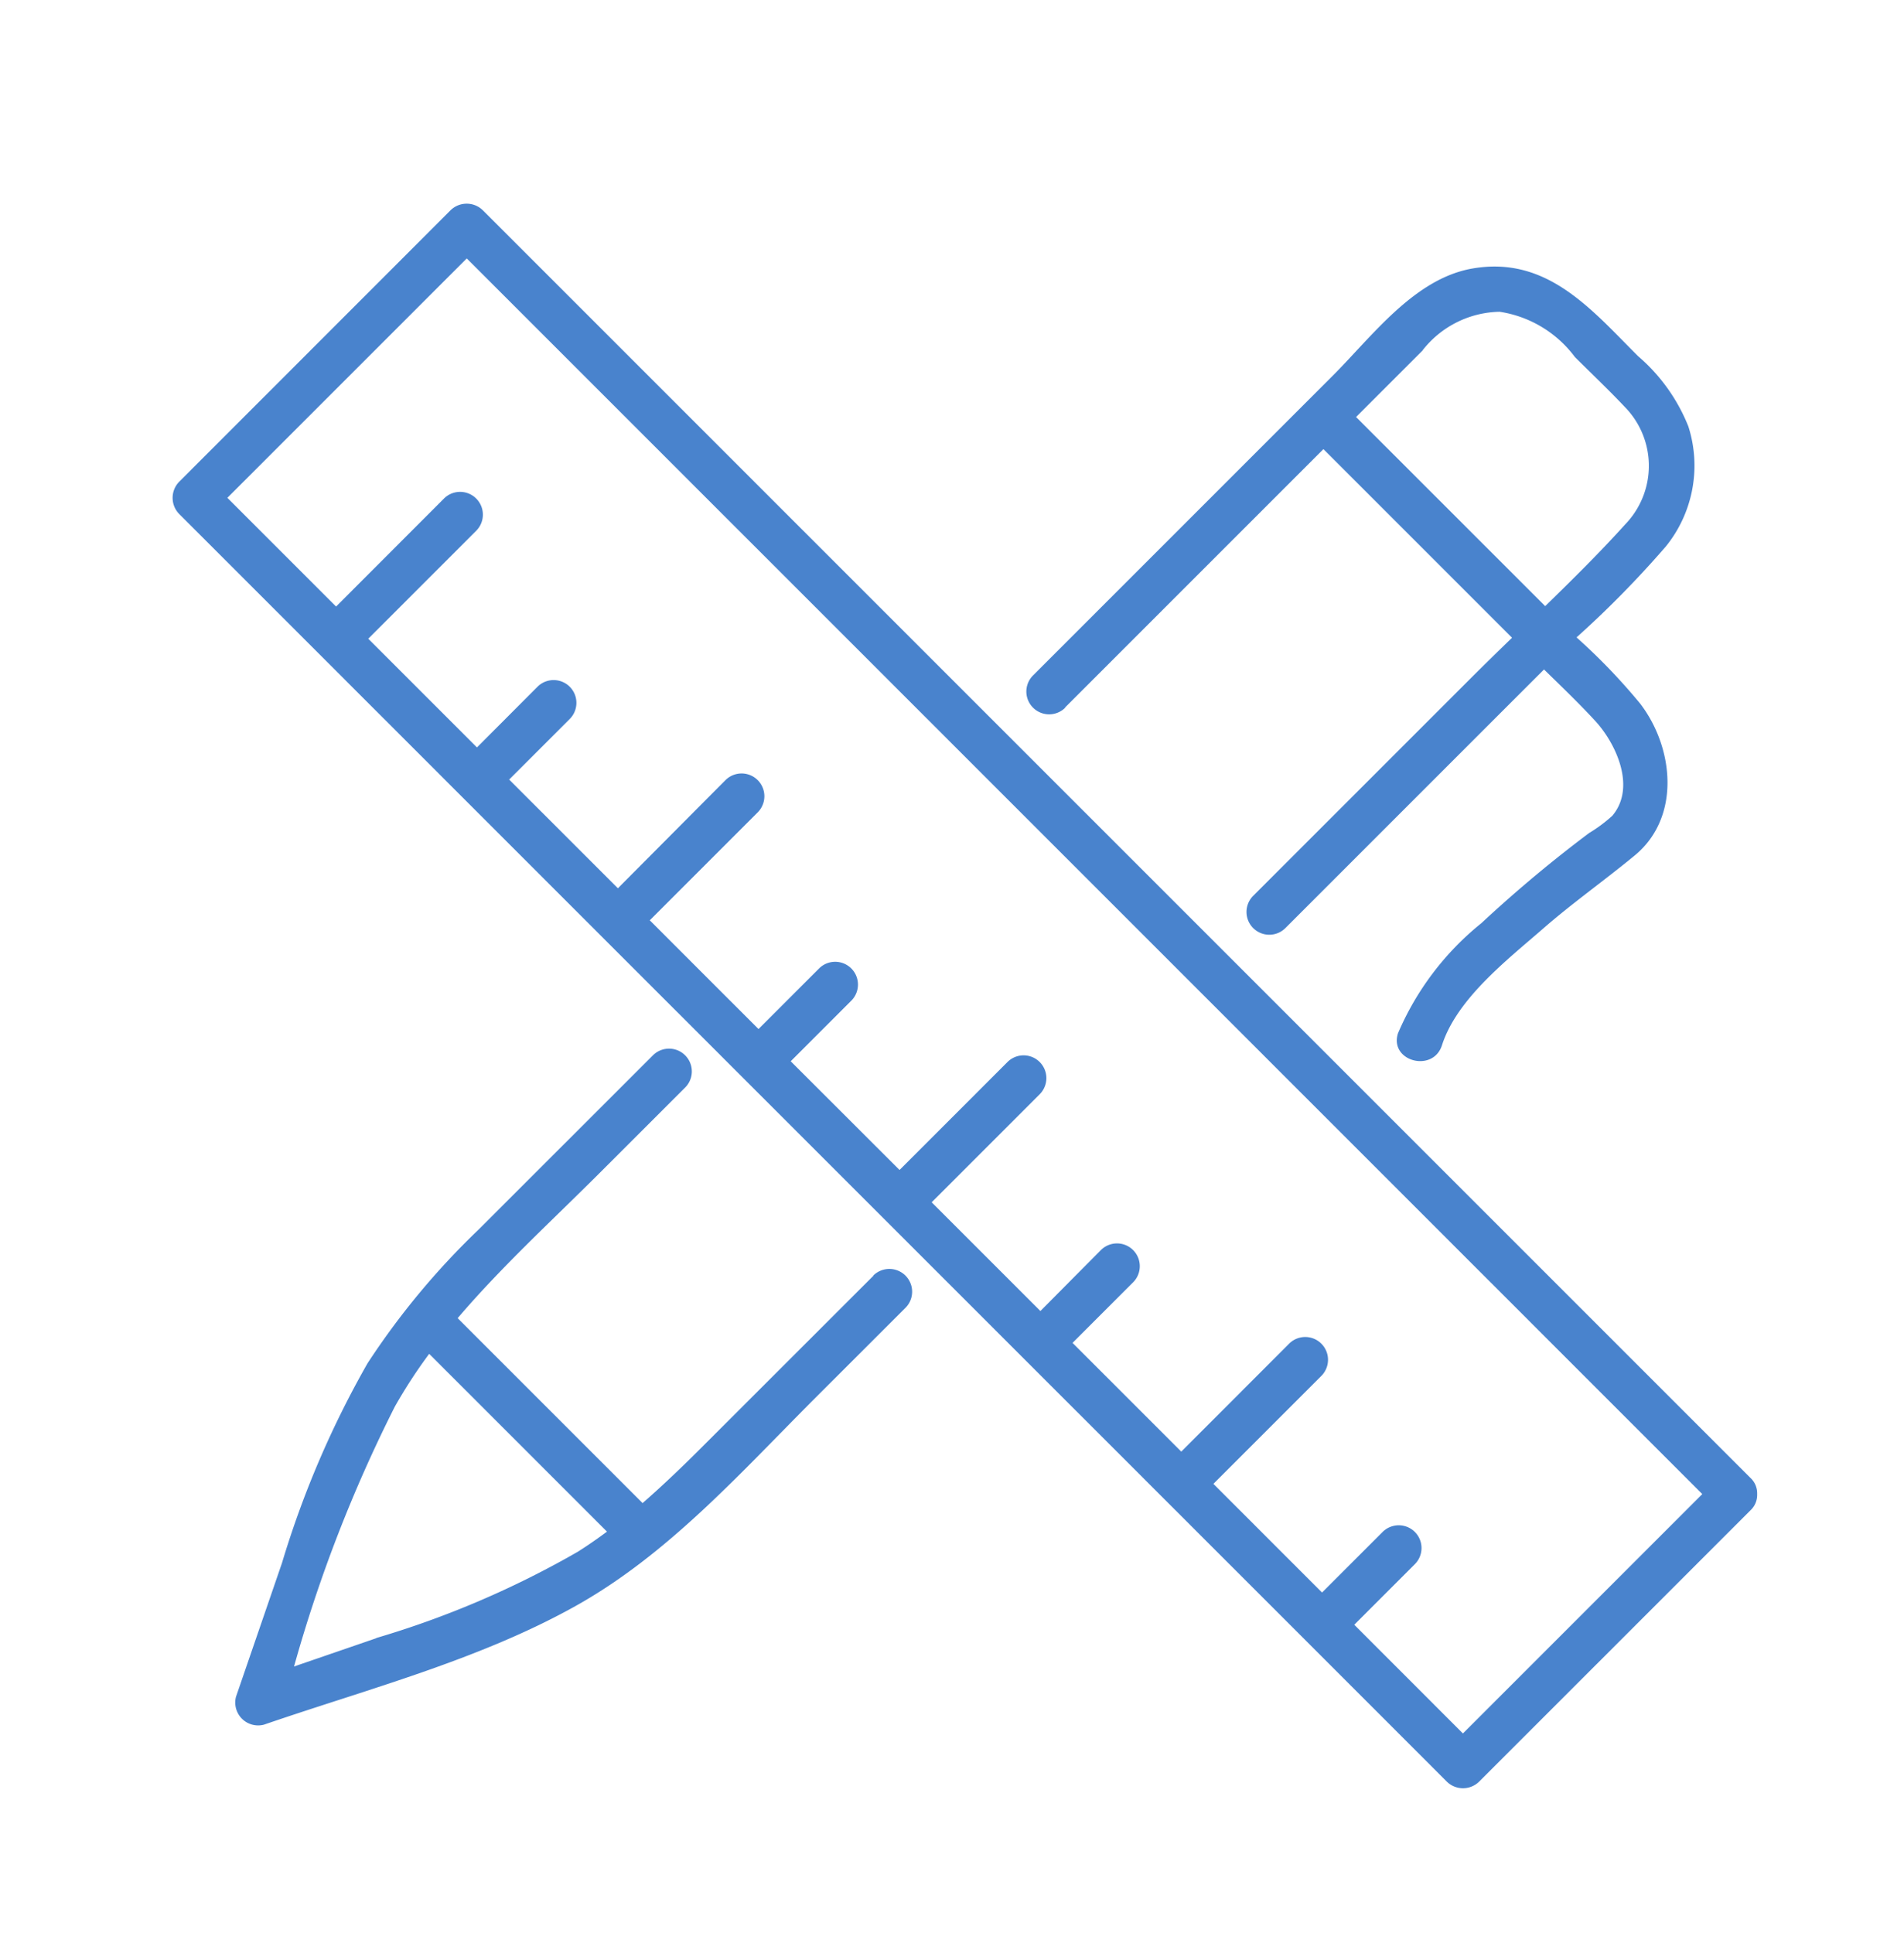 <svg xmlns="http://www.w3.org/2000/svg" xmlns:xlink="http://www.w3.org/1999/xlink" width="65" height="66" viewBox="0 0 65 66"><defs><clipPath id="a"><rect width="65" height="66" transform="translate(714 349)" fill="#fff"/></clipPath></defs><g transform="translate(-714 -349)" clip-path="url(#a)"><path d="M31.676,141.635l-5.851,5.848c-.658.658-1.327,1.3-2.028,1.912l-6.313-6.313c1.5-1.76,3.233-3.343,4.849-4.958l2.917-2.915a.776.776,0,0,0-1.1-1.1l-5.966,5.963a25.941,25.941,0,0,0-3.778,4.553,32.788,32.788,0,0,0-2.918,6.81q-.785,2.285-1.571,4.57a.781.781,0,0,0,.954.954c3.534-1.216,7.3-2.2,10.576-4.016,3.208-1.774,5.69-4.583,8.255-7.147l3.069-3.067a.776.776,0,0,0-1.1-1.1M14.709,154.006l-2.811.967A48.868,48.868,0,0,1,15.34,146.1a17.209,17.209,0,0,1,1.172-1.8l6.069,6.069c-.323.24-.654.472-1,.689a31.908,31.908,0,0,1-6.876,2.943" transform="translate(712.14 250.917)" fill="#4983cd"/><path d="M136.56,25.014l8.824-8.824,6.439,6.439c-.442.428-.881.856-1.314,1.288l-7.523,7.523a.776.776,0,0,0,1.1,1.1l7.207-7.207,1.622-1.621c.591.577,1.189,1.15,1.747,1.755.71.77,1.407,2.266.585,3.238a4.986,4.986,0,0,1-.792.59,45.175,45.175,0,0,0-3.679,3.078,9.734,9.734,0,0,0-2.846,3.758c-.305.953,1.192,1.361,1.5.412.51-1.594,2.242-2.928,3.454-3.985,1.009-.881,2.1-1.648,3.131-2.5,1.58-1.307,1.333-3.681.181-5.182a20.56,20.56,0,0,0-2.171-2.259,34.363,34.363,0,0,0,3.054-3.111,4.388,4.388,0,0,0,.763-4.091,6.166,6.166,0,0,0-1.718-2.4c-1.605-1.605-3.118-3.438-5.663-2.989-1.982.35-3.413,2.312-4.759,3.658l-2.077,2.077-8.155,8.155a.776.776,0,0,0,1.1,1.1m12.2-12.2a3.415,3.415,0,0,1,2.628-1.315,3.938,3.938,0,0,1,2.569,1.543c.564.564,1.149,1.115,1.7,1.7a2.875,2.875,0,0,1,.022,4.012c-.868.963-1.8,1.883-2.734,2.794l-6.457-6.456,2.274-2.274" transform="translate(613.796 348.142)" fill="#4983cd"/><path d="M54.093,44.048c0-.009,0-.018,0-.027a.716.716,0,0,0-.225-.52L39.186,28.819,15.957,5.591,10.588.222a.787.787,0,0,0-1.1,0L.223,9.491a.787.787,0,0,0,0,1.1L14.9,25.269,38.134,48.5,43.5,53.867a.787.787,0,0,0,1.1,0L53.868,44.6a.716.716,0,0,0,.225-.519c0-.01,0-.021,0-.031M40.339,48.51l2.068-2.068a.776.776,0,0,0-1.1-1.1l-2.068,2.068L35.53,43.7l3.685-3.685a.776.776,0,0,0-1.1-1.1L34.433,42.6l-3.712-3.712,2.068-2.068a.776.776,0,0,0-1.1-1.1L29.624,37.8l-3.712-3.712L29.6,30.4a.776.776,0,0,0-1.1-1.1l-3.685,3.685L21.1,29.274l2.068-2.068a.776.776,0,0,0-1.1-1.1l-2.068,2.068-3.712-3.712,3.685-3.685a.776.776,0,0,0-1.1-1.1L15.2,23.369l-3.712-3.712,2.068-2.068a.776.776,0,0,0-1.1-1.1L10.389,18.56l-3.7-3.7-.011-.011,3.685-3.685a.776.776,0,0,0-1.1-1.1L5.58,13.751,1.868,10.039,10.04,1.867,24.173,16,47.4,39.229l4.82,4.82-8.172,8.172L40.339,48.51" transform="translate(719.894 355.955)" fill="#4983cd"/></g></svg>